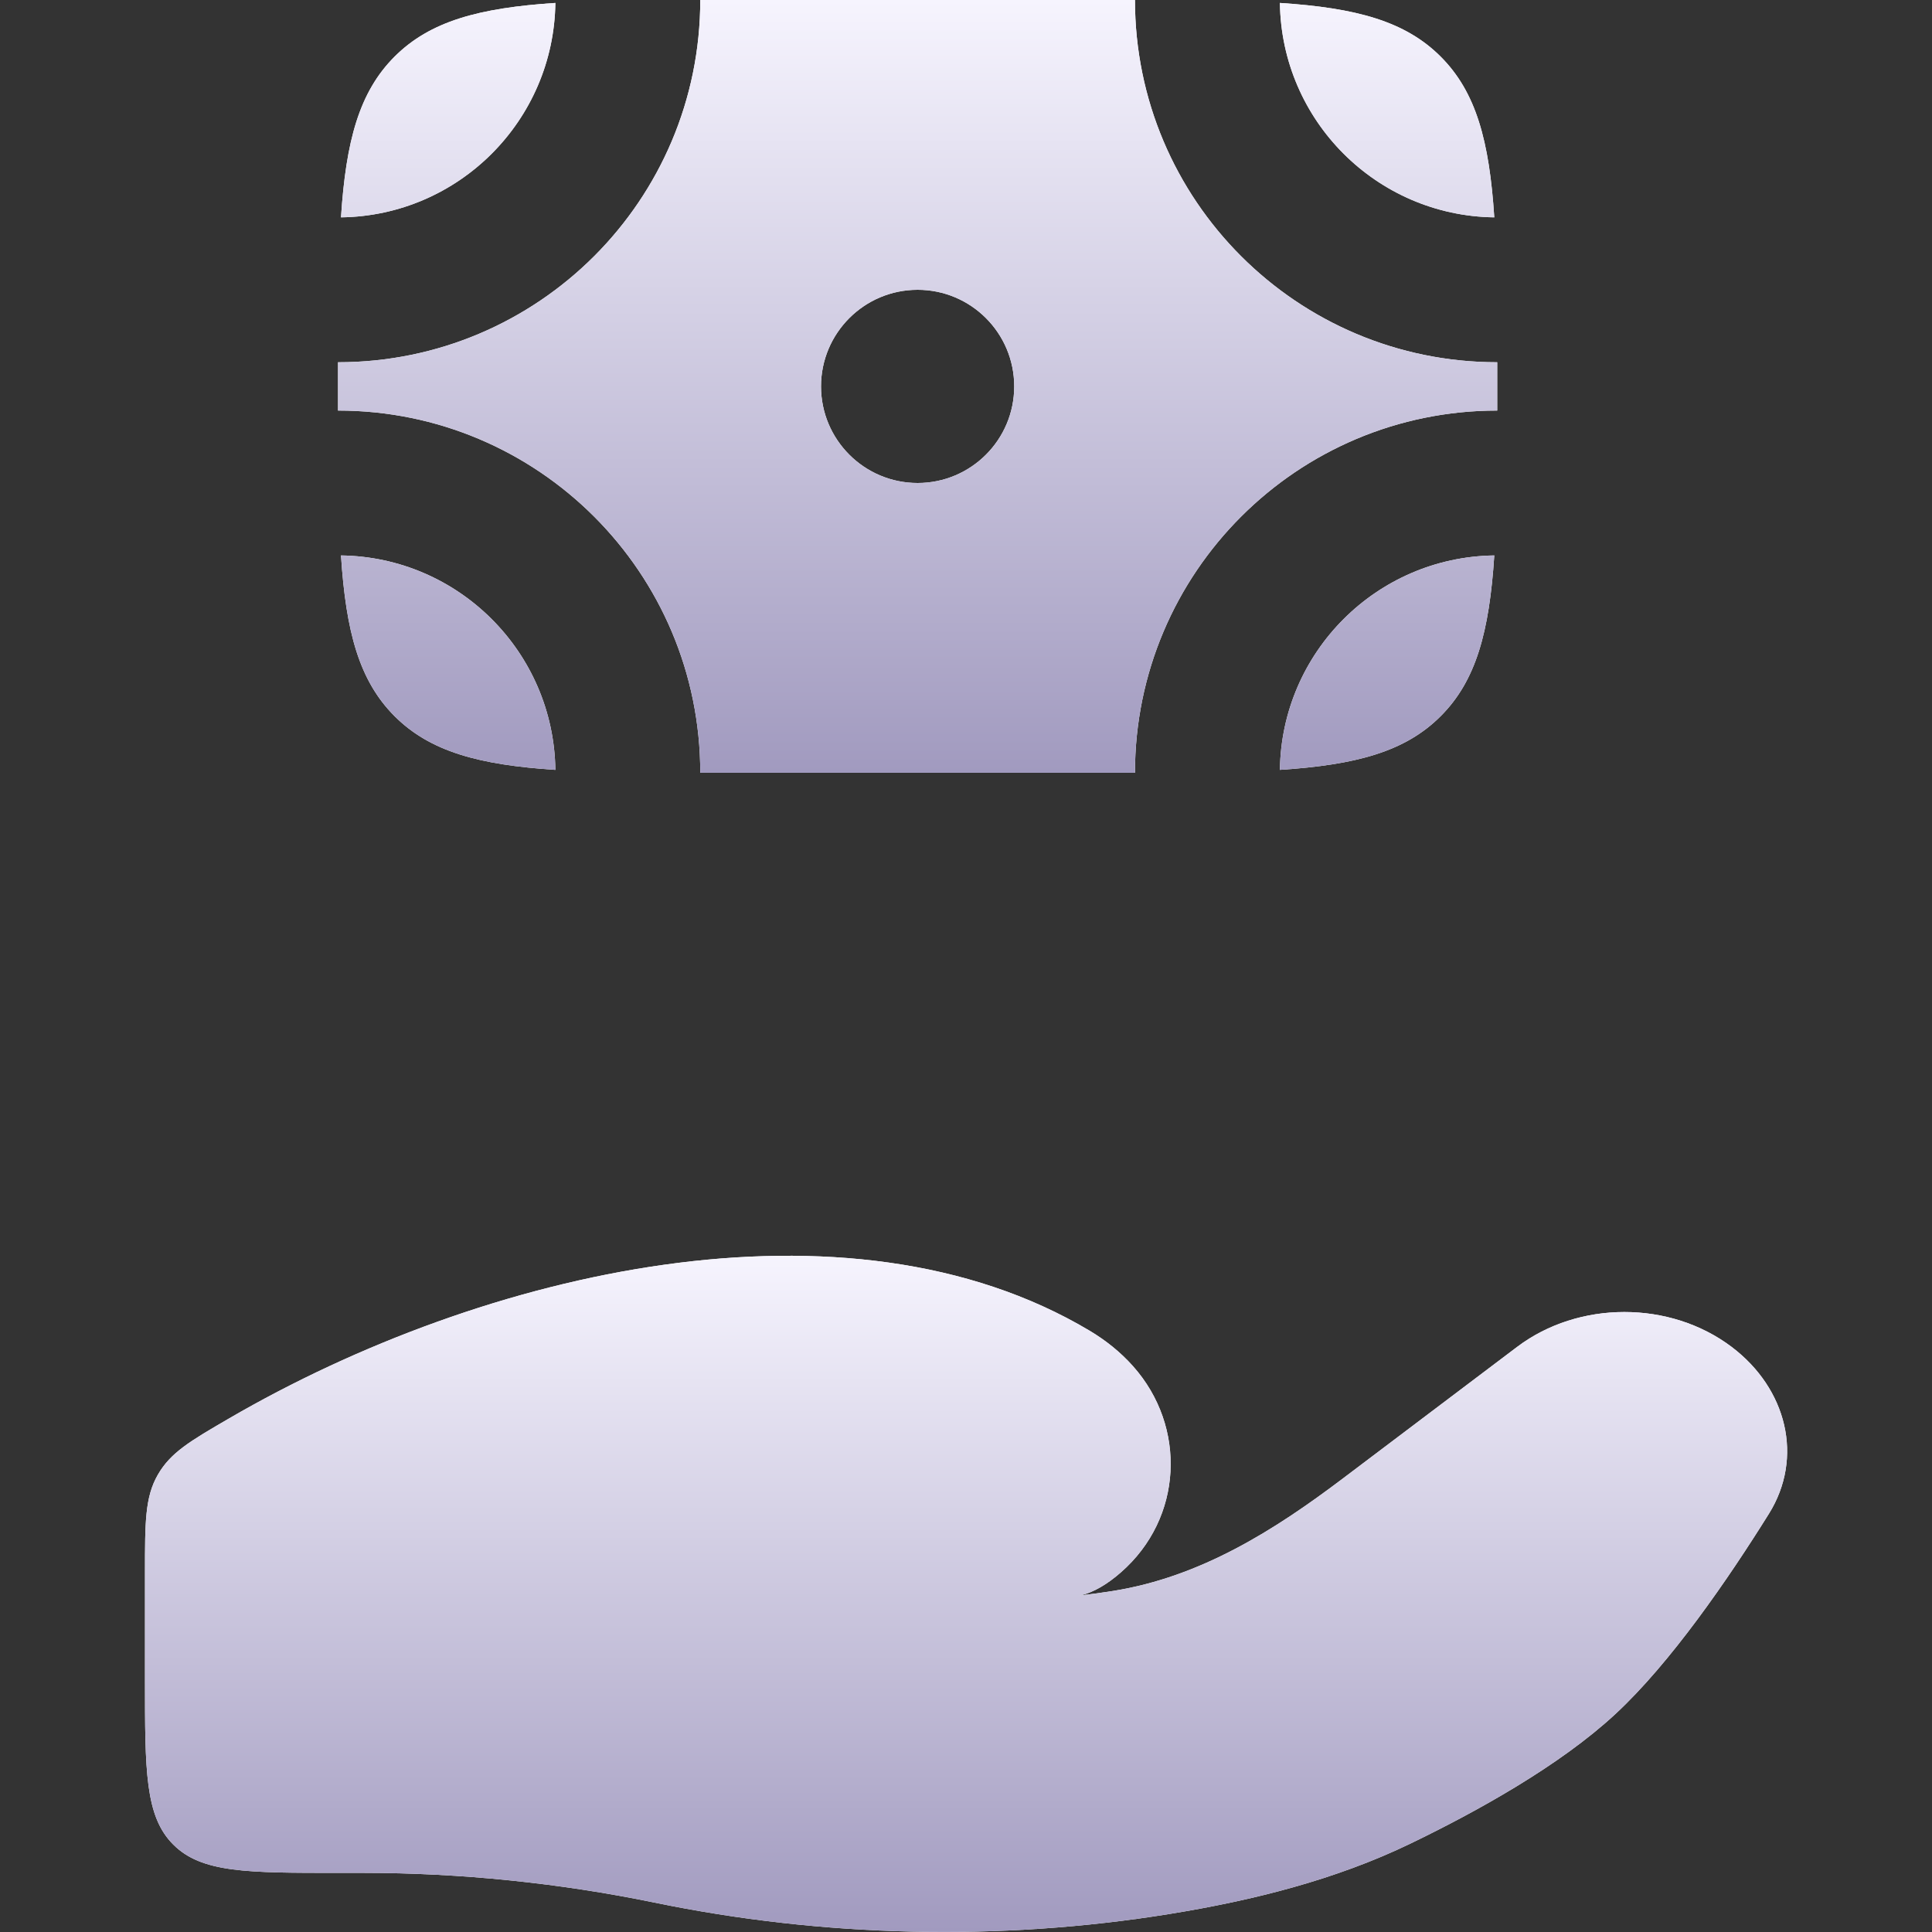 <svg width="48" height="48" viewBox="0 0 48 48" fill="none" xmlns="http://www.w3.org/2000/svg">
<rect x="0" y="0" width="48" height="48" fill="#333333" stroke="none"/>
<path d="M9.025 46.531H8.402C6.139 46.531 5.007 46.531 4.305 45.828C3.602 45.126 3.602 43.994 3.602 41.731V39.063C3.602 37.818 3.602 37.196 3.921 36.64C4.241 36.085 4.723 35.804 5.687 35.243C12.037 31.551 21.053 29.472 27.071 33.061C27.476 33.303 27.839 33.594 28.15 33.943C29.489 35.447 29.392 37.718 27.848 39.065C27.522 39.35 27.175 39.566 26.825 39.641C27.112 39.607 27.388 39.569 27.651 39.527C29.838 39.178 31.674 38.009 33.355 36.739L37.693 33.463C39.222 32.308 41.491 32.308 43.02 33.462C44.397 34.502 44.818 36.214 43.948 37.609C42.933 39.236 41.503 41.318 40.129 42.589C38.754 43.863 36.707 45 35.035 45.807C33.184 46.7 31.139 47.215 29.058 47.552C24.839 48.235 20.441 48.131 16.265 47.27C13.904 46.784 11.451 46.531 9.025 46.531Z" fill="white"/>
<path d="M9.025 46.531H8.402C6.139 46.531 5.007 46.531 4.305 45.828C3.602 45.126 3.602 43.994 3.602 41.731V39.063C3.602 37.818 3.602 37.196 3.921 36.64C4.241 36.085 4.723 35.804 5.687 35.243C12.037 31.551 21.053 29.472 27.071 33.061C27.476 33.303 27.839 33.594 28.15 33.943C29.489 35.447 29.392 37.718 27.848 39.065C27.522 39.35 27.175 39.566 26.825 39.641C27.112 39.607 27.388 39.569 27.651 39.527C29.838 39.178 31.674 38.009 33.355 36.739L37.693 33.463C39.222 32.308 41.491 32.308 43.02 33.462C44.397 34.502 44.818 36.214 43.948 37.609C42.933 39.236 41.503 41.318 40.129 42.589C38.754 43.863 36.707 45 35.035 45.807C33.184 46.7 31.139 47.215 29.058 47.552C24.839 48.235 20.441 48.131 16.265 47.27C13.904 46.784 11.451 46.531 9.025 46.531Z" fill="url(#paint0_linear_1380_37982)"/>
<path d="M9.804 1.406C8.924 2.286 8.595 3.502 8.472 5.4C11.396 5.361 13.759 2.997 13.798 0.073C11.901 0.197 10.685 0.526 9.804 1.406Z" fill="white"/>
<path d="M9.804 1.406C8.924 2.286 8.595 3.502 8.472 5.4C11.396 5.361 13.759 2.997 13.798 0.073C11.901 0.197 10.685 0.526 9.804 1.406Z" fill="url(#paint1_linear_1380_37982)"/>
<path d="M35.792 1.406C34.912 0.526 33.696 0.197 31.799 0.073C31.838 2.997 34.201 5.361 37.125 5.4C37.002 3.502 36.673 2.286 35.792 1.406Z" fill="white"/>
<path d="M35.792 1.406C34.912 0.526 33.696 0.197 31.799 0.073C31.838 2.997 34.201 5.361 37.125 5.4C37.002 3.502 36.673 2.286 35.792 1.406Z" fill="url(#paint2_linear_1380_37982)"/>
<path d="M35.792 17.794C34.912 18.674 33.696 19.003 31.799 19.127C31.838 16.203 34.201 13.839 37.125 13.8C37.002 15.698 36.673 16.914 35.792 17.794Z" fill="white"/>
<path d="M35.792 17.794C34.912 18.674 33.696 19.003 31.799 19.127C31.838 16.203 34.201 13.839 37.125 13.8C37.002 15.698 36.673 16.914 35.792 17.794Z" fill="url(#paint3_linear_1380_37982)"/>
<path d="M9.804 17.794C10.685 18.674 11.901 19.003 13.798 19.127C13.759 16.203 11.396 13.839 8.472 13.8C8.595 15.698 8.924 16.914 9.804 17.794Z" fill="white"/>
<path d="M9.804 17.794C10.685 18.674 11.901 19.003 13.798 19.127C13.759 16.203 11.396 13.839 8.472 13.8C8.595 15.698 8.924 16.914 9.804 17.794Z" fill="url(#paint4_linear_1380_37982)"/>
<path fill-rule="evenodd" clip-rule="evenodd" d="M8.398 9C13.369 9 17.398 4.971 17.398 0H28.198C28.198 4.971 32.228 9 37.198 9V10.2C32.228 10.2 28.198 14.229 28.198 19.2H17.398C17.398 14.229 13.369 10.2 8.398 10.2V9ZM22.798 12C24.124 12 25.198 10.925 25.198 9.6C25.198 8.275 24.124 7.2 22.798 7.2C21.473 7.2 20.398 8.275 20.398 9.6C20.398 10.925 21.473 12 22.798 12Z" fill="white"/>
<path fill-rule="evenodd" clip-rule="evenodd" d="M8.398 9C13.369 9 17.398 4.971 17.398 0H28.198C28.198 4.971 32.228 9 37.198 9V10.2C32.228 10.2 28.198 14.229 28.198 19.2H17.398C17.398 14.229 13.369 10.2 8.398 10.2V9ZM22.798 12C24.124 12 25.198 10.925 25.198 9.6C25.198 8.275 24.124 7.2 22.798 7.2C21.473 7.2 20.398 8.275 20.398 9.6C20.398 10.925 21.473 12 22.798 12Z" fill="url(#paint5_linear_1380_37982)"/>
<defs>
<linearGradient id="paint0_linear_1380_37982" x1="24.002" y1="31.199" x2="24.002" y2="47.999" gradientUnits="userSpaceOnUse">
<stop stop-color="#F6F4FE"/>
<stop offset="1" stop-color="#A19ABF"/>
</linearGradient>
<linearGradient id="paint1_linear_1380_37982" x1="22.798" y1="0" x2="22.798" y2="19.2" gradientUnits="userSpaceOnUse">
<stop stop-color="#F6F4FE"/>
<stop offset="1" stop-color="#A19ABF"/>
</linearGradient>
<linearGradient id="paint2_linear_1380_37982" x1="22.798" y1="0" x2="22.798" y2="19.2" gradientUnits="userSpaceOnUse">
<stop stop-color="#F6F4FE"/>
<stop offset="1" stop-color="#A19ABF"/>
</linearGradient>
<linearGradient id="paint3_linear_1380_37982" x1="22.798" y1="0" x2="22.798" y2="19.2" gradientUnits="userSpaceOnUse">
<stop stop-color="#F6F4FE"/>
<stop offset="1" stop-color="#A19ABF"/>
</linearGradient>
<linearGradient id="paint4_linear_1380_37982" x1="22.798" y1="0" x2="22.798" y2="19.2" gradientUnits="userSpaceOnUse">
<stop stop-color="#F6F4FE"/>
<stop offset="1" stop-color="#A19ABF"/>
</linearGradient>
<linearGradient id="paint5_linear_1380_37982" x1="22.798" y1="0" x2="22.798" y2="19.2" gradientUnits="userSpaceOnUse">
<stop stop-color="#F6F4FE"/>
<stop offset="1" stop-color="#A19ABF"/>
</linearGradient>
</defs>
</svg>
